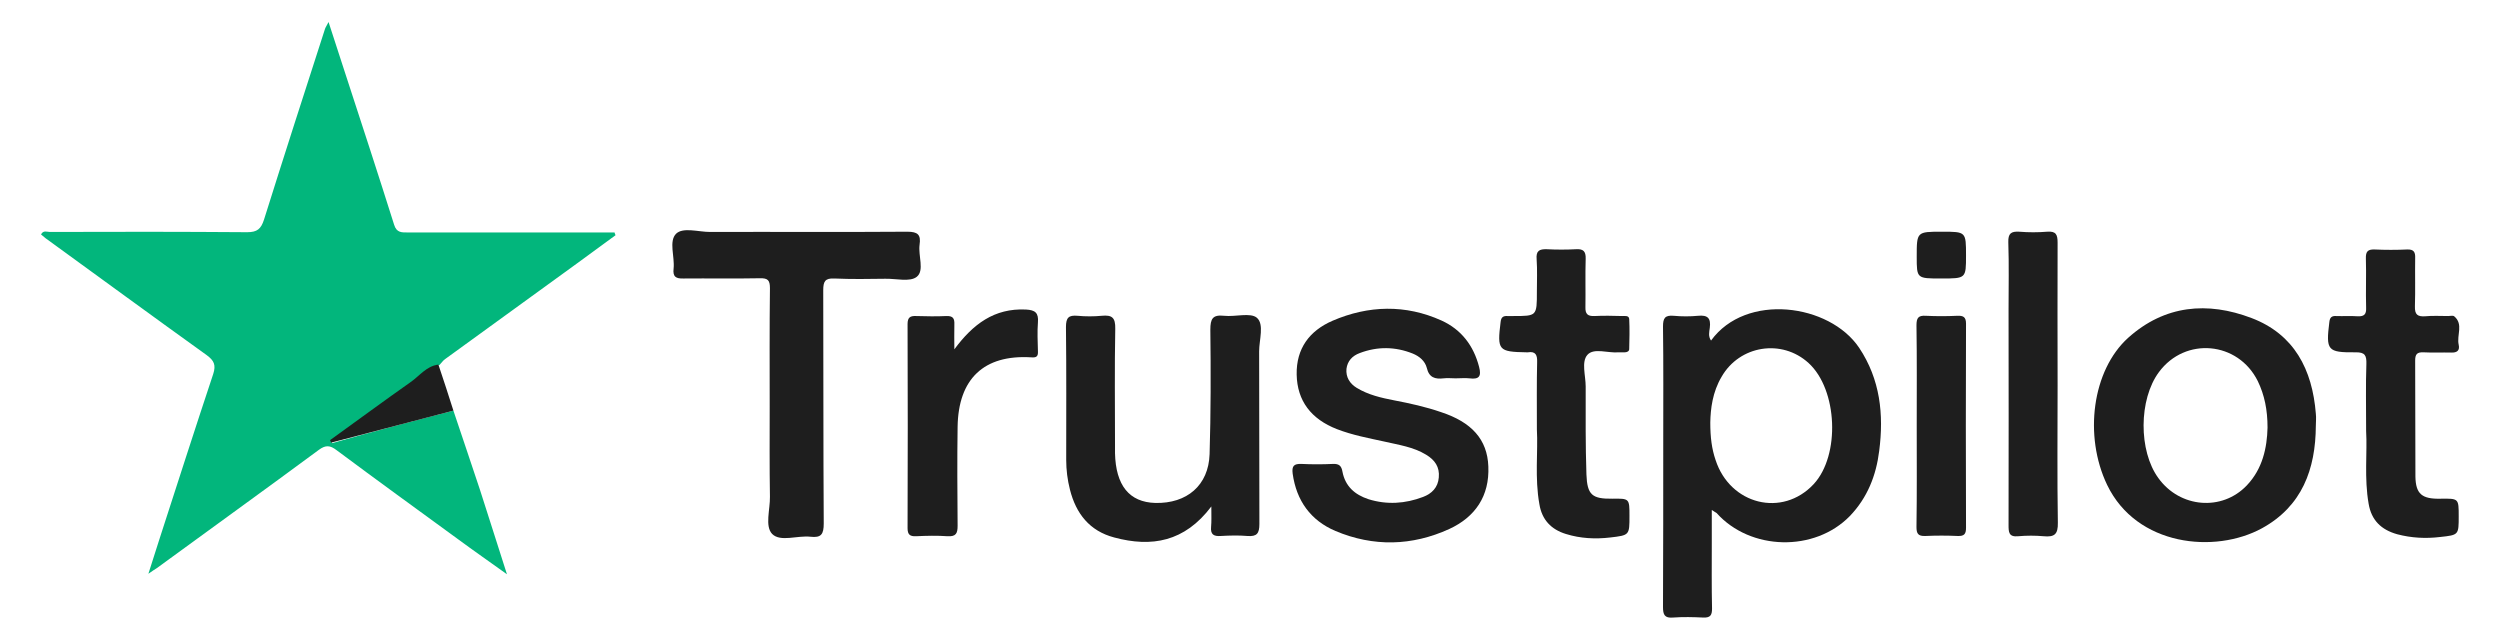 <?xml version="1.0" encoding="utf-8"?>
<!-- Generator: Adobe Illustrator 24.3.0, SVG Export Plug-In . SVG Version: 6.00 Build 0)  -->
<svg version="1.1" id="Livello_1" xmlns="http://www.w3.org/2000/svg" xmlns:xlink="http://www.w3.org/1999/xlink" x="0px" y="0px"
	 viewBox="0 0 999.1 255.5" style="enable-background:new 0 0 999.1 255.5;" xml:space="preserve">
<style type="text/css">
	.st0{fill:#02B67C;}
	.st1{fill:#1E1E1E;}
	.st2{fill:#82CBAF;}
	.st3{fill:#02B67B;}
	.st4{fill:#F9FDFC;}
	.st5{fill:#DCDCE6;}
	.st6{fill:#FF3722;}
	.st7{fill:#FF8622;}
	.st8{fill:#FFCE00;}
	.st9{fill:#73CF11;}
</style>
<g>
	<path class="st0" d="M181.2,164.1c3.5,10.5,7.1,21,10.6,31.6c3.5,10.8,6.9,21.7,10.8,33.8c-7.1-5.1-13.3-9.4-19.4-13.9
		c-16.3-11.9-32.6-23.7-48.7-35.7c-2.6-2-4.4-2.1-7.1-0.1c-21.5,15.9-43.2,31.5-64.8,47.3c-0.8,0.5-1.6,1-3.3,2.2
		c1.7-5.4,3.1-9.7,4.5-14.1c7.1-21.9,14.1-43.8,21.4-65.7c1.2-3.7,0.3-5.4-2.5-7.5c-21.6-15.5-43-31.2-64.5-46.8
		c-0.6-0.5-1.2-1-1.8-1.5c0.9-1.8,2.4-1,3.5-1c26.3-0.1,52.6-0.1,78.9,0.1c4,0,5.5-1.3,6.7-5c8-25.5,16.2-50.9,24.4-76.3
		c0.2-0.6,0.6-1.1,1.4-2.7c2.4,7.3,4.5,13.8,6.6,20.3c6.6,20.2,13.2,40.4,19.6,60.7c1,3.3,3.1,3.1,5.6,3.1c26.1,0,52.2,0,78.4,0
		c1.4,0,2.8,0,4.1,0c0.1,0.4,0.2,0.7,0.4,1.1c-5.1,3.7-10.2,7.5-15.3,11.2c-17.6,12.8-35.2,25.5-52.8,38.3c-0.9,0.6-1.5,1.6-2.3,2.4
		c-4.8,0.5-7.6,4.5-11.1,7c-10.8,7.6-21.5,15.5-32.2,23.2c0.1,0.3,0.2,0.7,0.4,1C148.6,172.6,164.9,168.3,181.2,164.1z"/>
	<path class="st1" d="M684.1,203.8c0,4.9,0,9.1,0,13.3c0,8.7-0.1,17.4,0.1,26.1c0,2.7-0.7,3.7-3.5,3.6c-4-0.2-8.1-0.3-12.1,0
		c-3.4,0.3-4-1.2-4-4.2c0.1-22.1,0.1-44.1,0.1-66.2c0-15.3,0.1-30.6-0.1-45.9c0-3.4,0.8-4.6,4.3-4.3c3.2,0.3,6.5,0.3,9.7,0
		c3.9-0.4,5.2,1,4.7,4.8c-0.2,1.6-0.7,3.4,0.5,5.1c13.9-19.2,47.3-14.8,59.2,2.9c8.4,12.6,9.9,26.6,8,41.2
		c-1.2,9.8-4.7,18.7-11.7,26c-14.1,14.5-39.8,13.9-53.3-1.2C685.6,204.7,685.2,204.6,684.1,203.8z M683.5,168.9
		c0,5.9,0.6,10.5,2.1,14.9c5.8,17.9,26.7,23.1,39.2,9.7c10.7-11.5,9.6-37.8-2-48.4c-10.7-9.8-27.6-7.1-34.8,5.5
		C684.4,156.7,683.6,163.3,683.5,168.9z"/>
	<path class="st1" d="M925.5,170.2c-0.1,17.3-5.5,32.1-21.5,40.9c-18.8,10.3-50.1,7.2-61.9-17.3c-9.4-19.6-6-45.8,8.4-58.8
		c14.6-13.1,31.7-14.6,49.3-7.9c17.1,6.5,24.3,20.6,25.7,38.2C925.7,167,925.5,168.6,925.5,170.2z M906.2,170.9
		c0-7.1-1.2-13-3.9-18.6c-7.9-15.9-29-17.8-39.5-3.6c-8.1,10.9-8.2,31.5-0.2,42.4c8.6,11.9,25.4,13.3,35.3,2.9
		C904.2,187.4,906,179,906.2,170.9z"/>
	<path class="st1" d="M581.7,151.2c-1.6,0-3.2-0.2-4.8,0c-3.4,0.4-5.8-0.3-6.7-4.2c-0.7-2.7-2.9-4.6-5.6-5.7
		c-7-2.8-14.1-2.9-21.2-0.2c-3,1.1-4.9,3.2-5.3,6.3c-0.3,3.3,1.3,5.9,4.1,7.6c4.6,2.8,9.8,4,15,5c6.3,1.2,12.6,2.6,18.7,4.7
		c12.2,4,18.5,10.9,18.9,21.7c0.5,11.8-5.2,20.2-15.6,25c-14.9,6.8-30.3,7.2-45.5,0.8c-9.9-4.2-15.6-12.1-17.1-22.9
		c-0.4-3.1,0.5-4,3.5-3.9c4.2,0.2,8.4,0.2,12.6,0c2.5-0.1,3.4,0.8,3.8,3.1c1.1,5.8,4.9,9.2,10.4,11c7.4,2.3,14.7,1.8,21.8-0.9
		c3.5-1.3,6-3.8,6.3-7.8c0.4-4.2-1.6-7-5.1-9.1c-5.1-3.1-10.9-3.9-16.5-5.2c-6.4-1.4-12.9-2.6-19.1-5c-10.3-4-15.9-11.3-16.1-21.8
		c-0.2-10.4,5.1-17.5,14.3-21.5c14.4-6.2,29.2-6.6,43.6-0.1c7.9,3.6,12.8,10,15,18.5c1,3.8,0,5.1-3.8,4.6
		C585.6,151,583.6,151.2,581.7,151.2z"/>
	<path class="st1" d="M307.6,162.5c0-15.8-0.1-31.5,0.1-47.3c0-3.2-0.8-4.1-4.1-4c-10.1,0.2-20.3,0-30.4,0.1c-3.1,0.1-4.4-0.7-4-4
		c0.5-4.7-2-10.9,1-13.9c2.8-2.7,8.9-0.7,13.6-0.7c26.3-0.1,52.5,0.1,78.8-0.1c4.2,0,5.5,1.2,4.9,5.2c-0.6,4.4,2,10.3-1.1,12.8
		c-2.7,2.2-8.3,0.7-12.6,0.8c-6.8,0.1-13.5,0.2-20.3-0.1c-3.8-0.2-4.5,1.2-4.5,4.7c0.1,31.1,0,62.1,0.2,93.2c0,4.3-1,5.8-5.3,5.3
		c-5.2-0.6-12,2.2-15.3-1.1c-3-3.1-0.8-9.8-0.9-14.9C307.5,186.3,307.6,174.4,307.6,162.5z"/>
	<path class="st1" d="M484.1,202.4c-10.7,14.2-23.9,16.4-38.8,12.4c-9.9-2.6-15.3-9.6-17.7-19.1c-1-3.9-1.5-7.9-1.5-11.9
		c0-17.7,0.1-35.4-0.1-53.1c0-3.8,1.1-4.8,4.6-4.5c3.2,0.3,6.5,0.3,9.7,0c4.1-0.4,5.5,0.7,5.4,5.2c-0.3,15.4-0.1,30.9-0.1,46.3
		c0,1.1,0,2.3,0,3.4c0.3,12.9,5.7,19.6,16.1,19.9c12.6,0.3,21.3-7,21.7-19.5c0.5-16.6,0.5-33.1,0.3-49.7c0-4.4,0.9-6.1,5.5-5.6
		c4.5,0.5,10.5-1.4,13.1,0.8c3,2.6,0.9,8.8,0.9,13.4c0.1,23,0,46,0.1,69c0,3.8-1,5.1-4.8,4.8c-3.5-0.3-7.1-0.2-10.6,0
		c-2.9,0.2-4.2-0.6-3.9-3.7C484.2,208.4,484.1,206.1,484.1,202.4z"/>
	<path class="st1" d="M945.6,172.3c0-10.1-0.2-18.4,0.1-26.8c0.1-3.4-0.5-4.8-4.4-4.7c-11.2,0.1-11.8-0.8-10.4-12.1
		c0.2-1.9,1-2.5,2.7-2.4c2.9,0.1,5.8-0.1,8.7,0.1c2.5,0.1,3.4-0.8,3.3-3.3c-0.2-6.6,0.1-13.2-0.1-19.8c-0.1-2.8,0.8-3.7,3.5-3.6
		c4.3,0.2,8.7,0.2,13,0c2.6-0.1,3.3,1,3.2,3.4c-0.1,6.4,0.1,12.9-0.1,19.3c-0.1,3.3,1,4.2,4.1,4c3-0.3,6.1-0.1,9.2-0.1
		c0.8,0,1.9-0.3,2.4,0.1c3.8,3.2,0.9,7.6,1.8,11.4c0.5,2.3-0.7,3.2-3,3.1c-3.7-0.1-7.4,0.1-11.1-0.1c-2.6-0.1-3.3,0.8-3.3,3.3
		c0.1,15.4,0,30.9,0.1,46.3c0.1,7,2.6,9.1,10.1,8.9c7.2-0.1,7.2-0.1,7.2,7c0,7.5,0,7.5-7.4,8.3c-5.8,0.7-11.5,0.4-17.2-1.1
		c-6.4-1.8-10.3-5.6-11.4-12.2C944.8,191.1,946.1,180.8,945.6,172.3z"/>
	<path class="st1" d="M614.2,171.6c0-10.2-0.1-18.6,0.1-26.9c0.1-2.8-0.6-4.4-3.7-3.9c-0.2,0-0.3,0-0.5,0
		c-11.3-0.2-11.8-0.8-10.4-12.1c0.2-1.9,1-2.5,2.7-2.4c0.8,0,1.6,0,2.4,0c9.4,0,9.4,0,9.4-9.7c0-4.3,0.2-8.7-0.1-13
		c-0.3-3.4,1.1-4.1,4.1-4c3.9,0.2,7.7,0.2,11.6,0c2.9-0.2,4,0.8,3.9,3.8c-0.2,6.4,0,12.9-0.1,19.3c-0.1,2.8,0.9,3.7,3.6,3.6
		c3.7-0.2,7.4-0.1,11.1,0c1.1,0,2.7-0.3,2.8,1.2c0.2,4,0.1,8,0,12c0,0.9-0.9,1.3-1.8,1.3c-0.8,0-1.6,0-2.4,0
		c-4.3,0.4-9.9-1.9-12.5,1c-2.5,2.8-0.7,8.3-0.7,12.6c0,11.7-0.1,23.5,0.3,35.2c0.3,8.2,2.3,9.8,10.3,9.7c6.9-0.1,6.9-0.1,6.9,6.9
		c0,7.7,0,7.7-7.7,8.6c-6,0.7-11.9,0.4-17.7-1.4c-5.9-1.8-9.6-5.7-10.6-11.9C613.3,191,614.7,180.4,614.2,171.6z"/>
	<path class="st1" d="M381.4,139.6c7.4-10,15.9-16.5,28.6-15.9c3.7,0.2,5.1,1.3,4.8,5.1c-0.3,3.8-0.1,7.7,0,11.6
		c0.1,2.1-0.6,2.6-2.8,2.4c-18.8-1.1-29,8.6-29.3,27.7c-0.2,13.2-0.1,26.4,0,39.6c0,3-0.6,4.4-4,4.2c-4.2-0.3-8.4-0.2-12.6,0
		c-2.4,0.1-3.4-0.6-3.4-3.2c0.1-27.2,0.1-54.4,0-81.6c0-2.7,1.1-3.3,3.4-3.2c4,0.1,8.1,0.2,12.1,0c2.7-0.1,3.3,1,3.2,3.4
		C381.3,133,381.4,136.3,381.4,139.6z"/>
	<path class="st1" d="M822.3,153.9c0,18.3-0.2,36.7,0.1,55c0.1,4.7-1.4,5.8-5.7,5.4c-3.3-0.3-6.8-0.3-10.1,0
		c-3.9,0.4-3.9-1.7-3.9-4.6c0.1-28.6,0-57.3,0-85.9c0-9,0.2-18-0.1-27c-0.1-3.5,1.1-4.4,4.4-4.2c3.7,0.3,7.4,0.3,11.1,0
		c3.6-0.3,4.2,1.2,4.2,4.4C822.2,115.9,822.3,134.9,822.3,153.9z"/>
	<path class="st1" d="M766,170.1c0-13.4,0.1-26.7-0.1-40.1c0-2.9,0.7-4,3.7-3.8c4.2,0.2,8.4,0.2,12.6,0c2.3-0.1,3.5,0.4,3.5,3.1
		c-0.1,27.2-0.1,54.4,0,81.6c0,2.5-0.7,3.4-3.3,3.3c-4.3-0.2-8.7-0.2-13,0c-2.9,0.1-3.5-1-3.5-3.6C766.1,197.2,766,183.6,766,170.1z
		"/>
	<path class="st1" d="M181.2,164.1c-16.3,4.3-32.6,8.5-48.9,12.8c-0.1-0.3-0.2-0.7-0.4-1c10.7-7.7,21.4-15.6,32.2-23.2
		c3.6-2.5,6.3-6.4,11.1-7C177.3,151.8,179.2,157.9,181.2,164.1z"/>
	<path class="st1" d="M776.1,92.6c9.6,0,9.6,0,9.6,9.5c0,9.2,0,9.2-9.9,9.2c-9.8,0-9.8,0-9.8-8.7C766,92.6,766,92.6,776.1,92.6z"/>
</g>
</svg>
